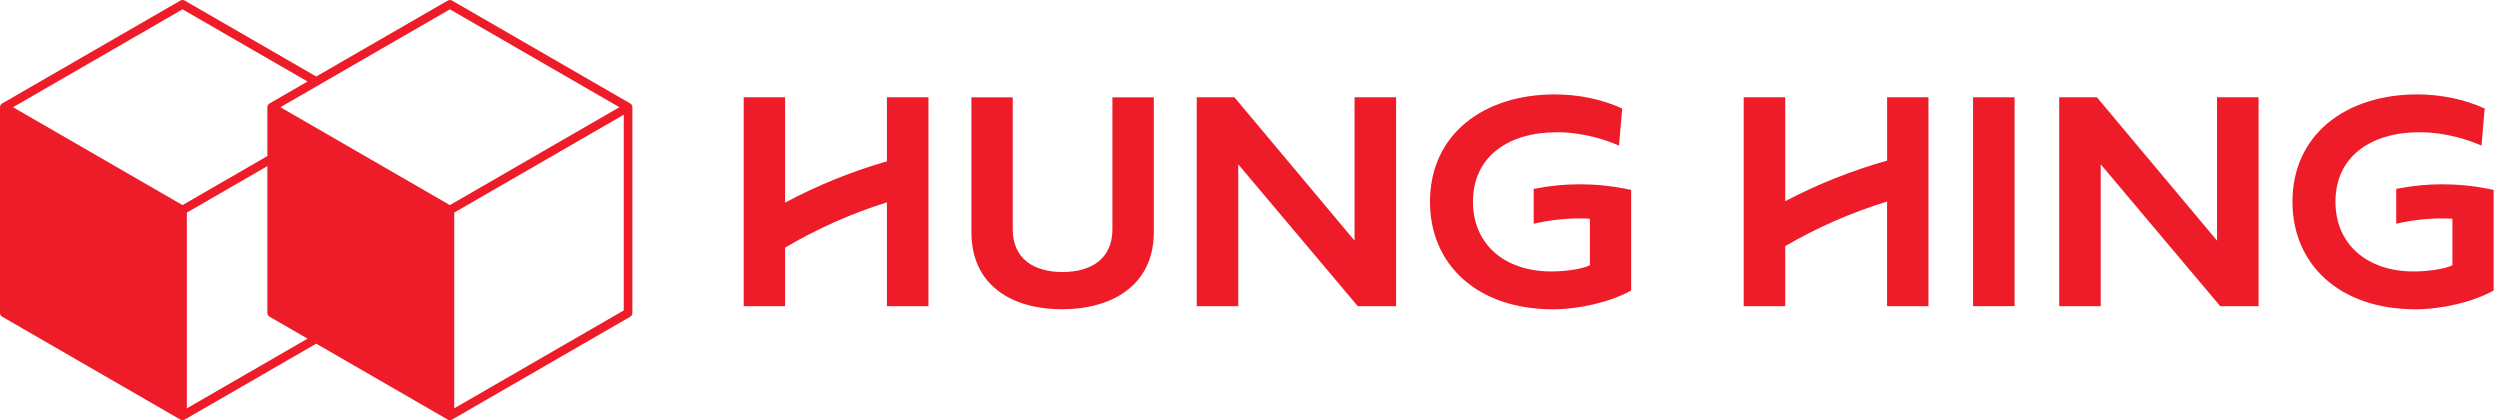 <svg width="238" height="40" viewBox="0 0 238 40" fill="none" xmlns="http://www.w3.org/2000/svg">
<path d="M59.997 9.849L43.036 0.055C42.973 0.019 42.902 0 42.83 0C42.758 0 42.686 0.019 42.624 0.055L30.104 7.283L17.583 0.055C17.52 0.019 17.449 0 17.377 0C17.305 0 17.234 0.019 17.171 0.055L0.206 9.849C0.144 9.886 0.092 9.937 0.056 10C0.019 10.062 0 10.133 0 10.205V29.794C0 29.866 0.02 29.936 0.056 29.999C0.092 30.061 0.144 30.113 0.206 30.149L17.171 39.945C17.234 39.981 17.305 40 17.377 40C17.45 40 17.521 39.981 17.583 39.945L30.104 32.717L42.624 39.945C42.686 39.981 42.757 40 42.83 40C42.902 40 42.973 39.981 43.036 39.945L59.997 30.152C60.059 30.116 60.111 30.064 60.147 30.001C60.184 29.939 60.203 29.868 60.203 29.796V10.206C60.203 10.134 60.184 10.062 60.148 10C60.112 9.937 60.06 9.885 59.997 9.849V9.849ZM17.376 19.524L1.241 10.207L17.377 0.888L29.278 7.76L25.659 9.849C25.597 9.886 25.545 9.938 25.509 10C25.473 10.062 25.453 10.133 25.453 10.205V14.858L17.376 19.524ZM17.79 38.873V20.238L25.453 15.814V29.794C25.453 29.866 25.473 29.936 25.509 29.999C25.545 30.061 25.597 30.113 25.659 30.149L29.278 32.238L17.79 38.873ZM42.829 19.524L34.752 14.861L33.927 14.385L30.93 12.653L30.105 12.177L26.694 10.207L30.104 8.236L30.929 7.76L42.83 0.888L58.967 10.206L42.829 19.524ZM59.38 29.552L43.242 38.873V20.001V20.238L59.38 10.921V29.552Z" fill="#EE1C29"/>
<path d="M43.242 20H43.241V20.237H43.242V20Z" fill="#EE1C29"/>
<path d="M43.242 20V38.873L43.241 20.237V20H43.242Z" fill="#EE1C29"/>
<path d="M150.409 17.544C148.995 17.543 147.583 17.677 146.194 17.946C146.132 17.954 146.071 17.964 146.009 17.979V21.285H146.08C147.5 20.958 148.952 20.793 150.409 20.794C150.729 20.794 151.043 20.81 151.359 20.825V25.255C150.47 25.666 148.87 25.841 147.667 25.841C143.215 25.841 140.227 23.235 140.227 19.208C140.227 14.888 143.612 12.589 148.227 12.589C150.952 12.589 153.25 13.467 154.129 13.864L154.435 10.332C152.49 9.443 150.257 8.987 148.006 8.987C141.302 8.987 136.133 12.736 136.133 19.21C136.133 25.181 140.627 29.444 147.831 29.444C150.337 29.444 153.265 28.769 155.285 27.66V18.078L154.633 17.946C153.241 17.677 151.827 17.543 150.409 17.544V17.544Z" fill="#EE1C29"/>
<path d="M105.902 21.826C105.902 24.55 104 25.895 101.144 25.895C98.462 25.895 96.413 24.668 96.413 21.826V9.264H92.477V22.09C92.477 27.099 96.225 29.441 101.144 29.441C105.7 29.441 109.844 27.274 109.844 22.09V9.264H105.902V21.826Z" fill="#EE1C29"/>
<path d="M128.953 22.909L117.515 9.26H113.928V29.148H117.882V15.645L129.26 29.148H132.907V9.26H128.953V22.909Z" fill="#EE1C29"/>
<path d="M236.739 17.946C233.953 17.41 231.09 17.41 228.304 17.946C228.242 17.954 228.18 17.964 228.119 17.979V21.285H228.19C229.609 20.958 231.062 20.793 232.519 20.794C232.838 20.794 233.153 20.81 233.468 20.825V25.255C232.579 25.666 230.975 25.841 229.777 25.841C225.324 25.841 222.336 23.235 222.336 19.208C222.336 14.888 225.721 12.589 230.337 12.589C233.061 12.589 235.36 13.467 236.238 13.864L236.545 10.332C234.6 9.443 232.371 8.987 230.115 8.987C223.411 8.987 218.242 12.736 218.242 19.21C218.242 25.181 222.736 29.444 229.94 29.444C232.447 29.444 235.374 28.769 237.394 27.66V18.078L236.739 17.946Z" fill="#EE1C29"/>
<path d="M211.061 22.909L199.624 9.26H196.036V29.148H199.99V15.645L211.369 29.148H215.016V9.26H211.061V22.909Z" fill="#EE1C29"/>
<path d="M179.652 15.289C176.293 16.236 173.043 17.53 169.954 19.152V9.262H166V29.148H169.954V23.426C173.013 21.647 176.266 20.224 179.649 19.183V29.148H183.588V9.262H179.652V15.289Z" fill="#EE1C29"/>
<path d="M84.435 15.357C81.075 16.325 77.826 17.642 74.74 19.287V9.262H70.801V29.148H74.74V23.572C77.796 21.77 81.049 20.323 84.435 19.261V29.148H88.388V9.262H84.435V15.357Z" fill="#EE1C29"/>
<path d="M191.788 9.262H187.836V29.146H191.788V9.262Z" fill="#EE1C29"/>
</svg>
